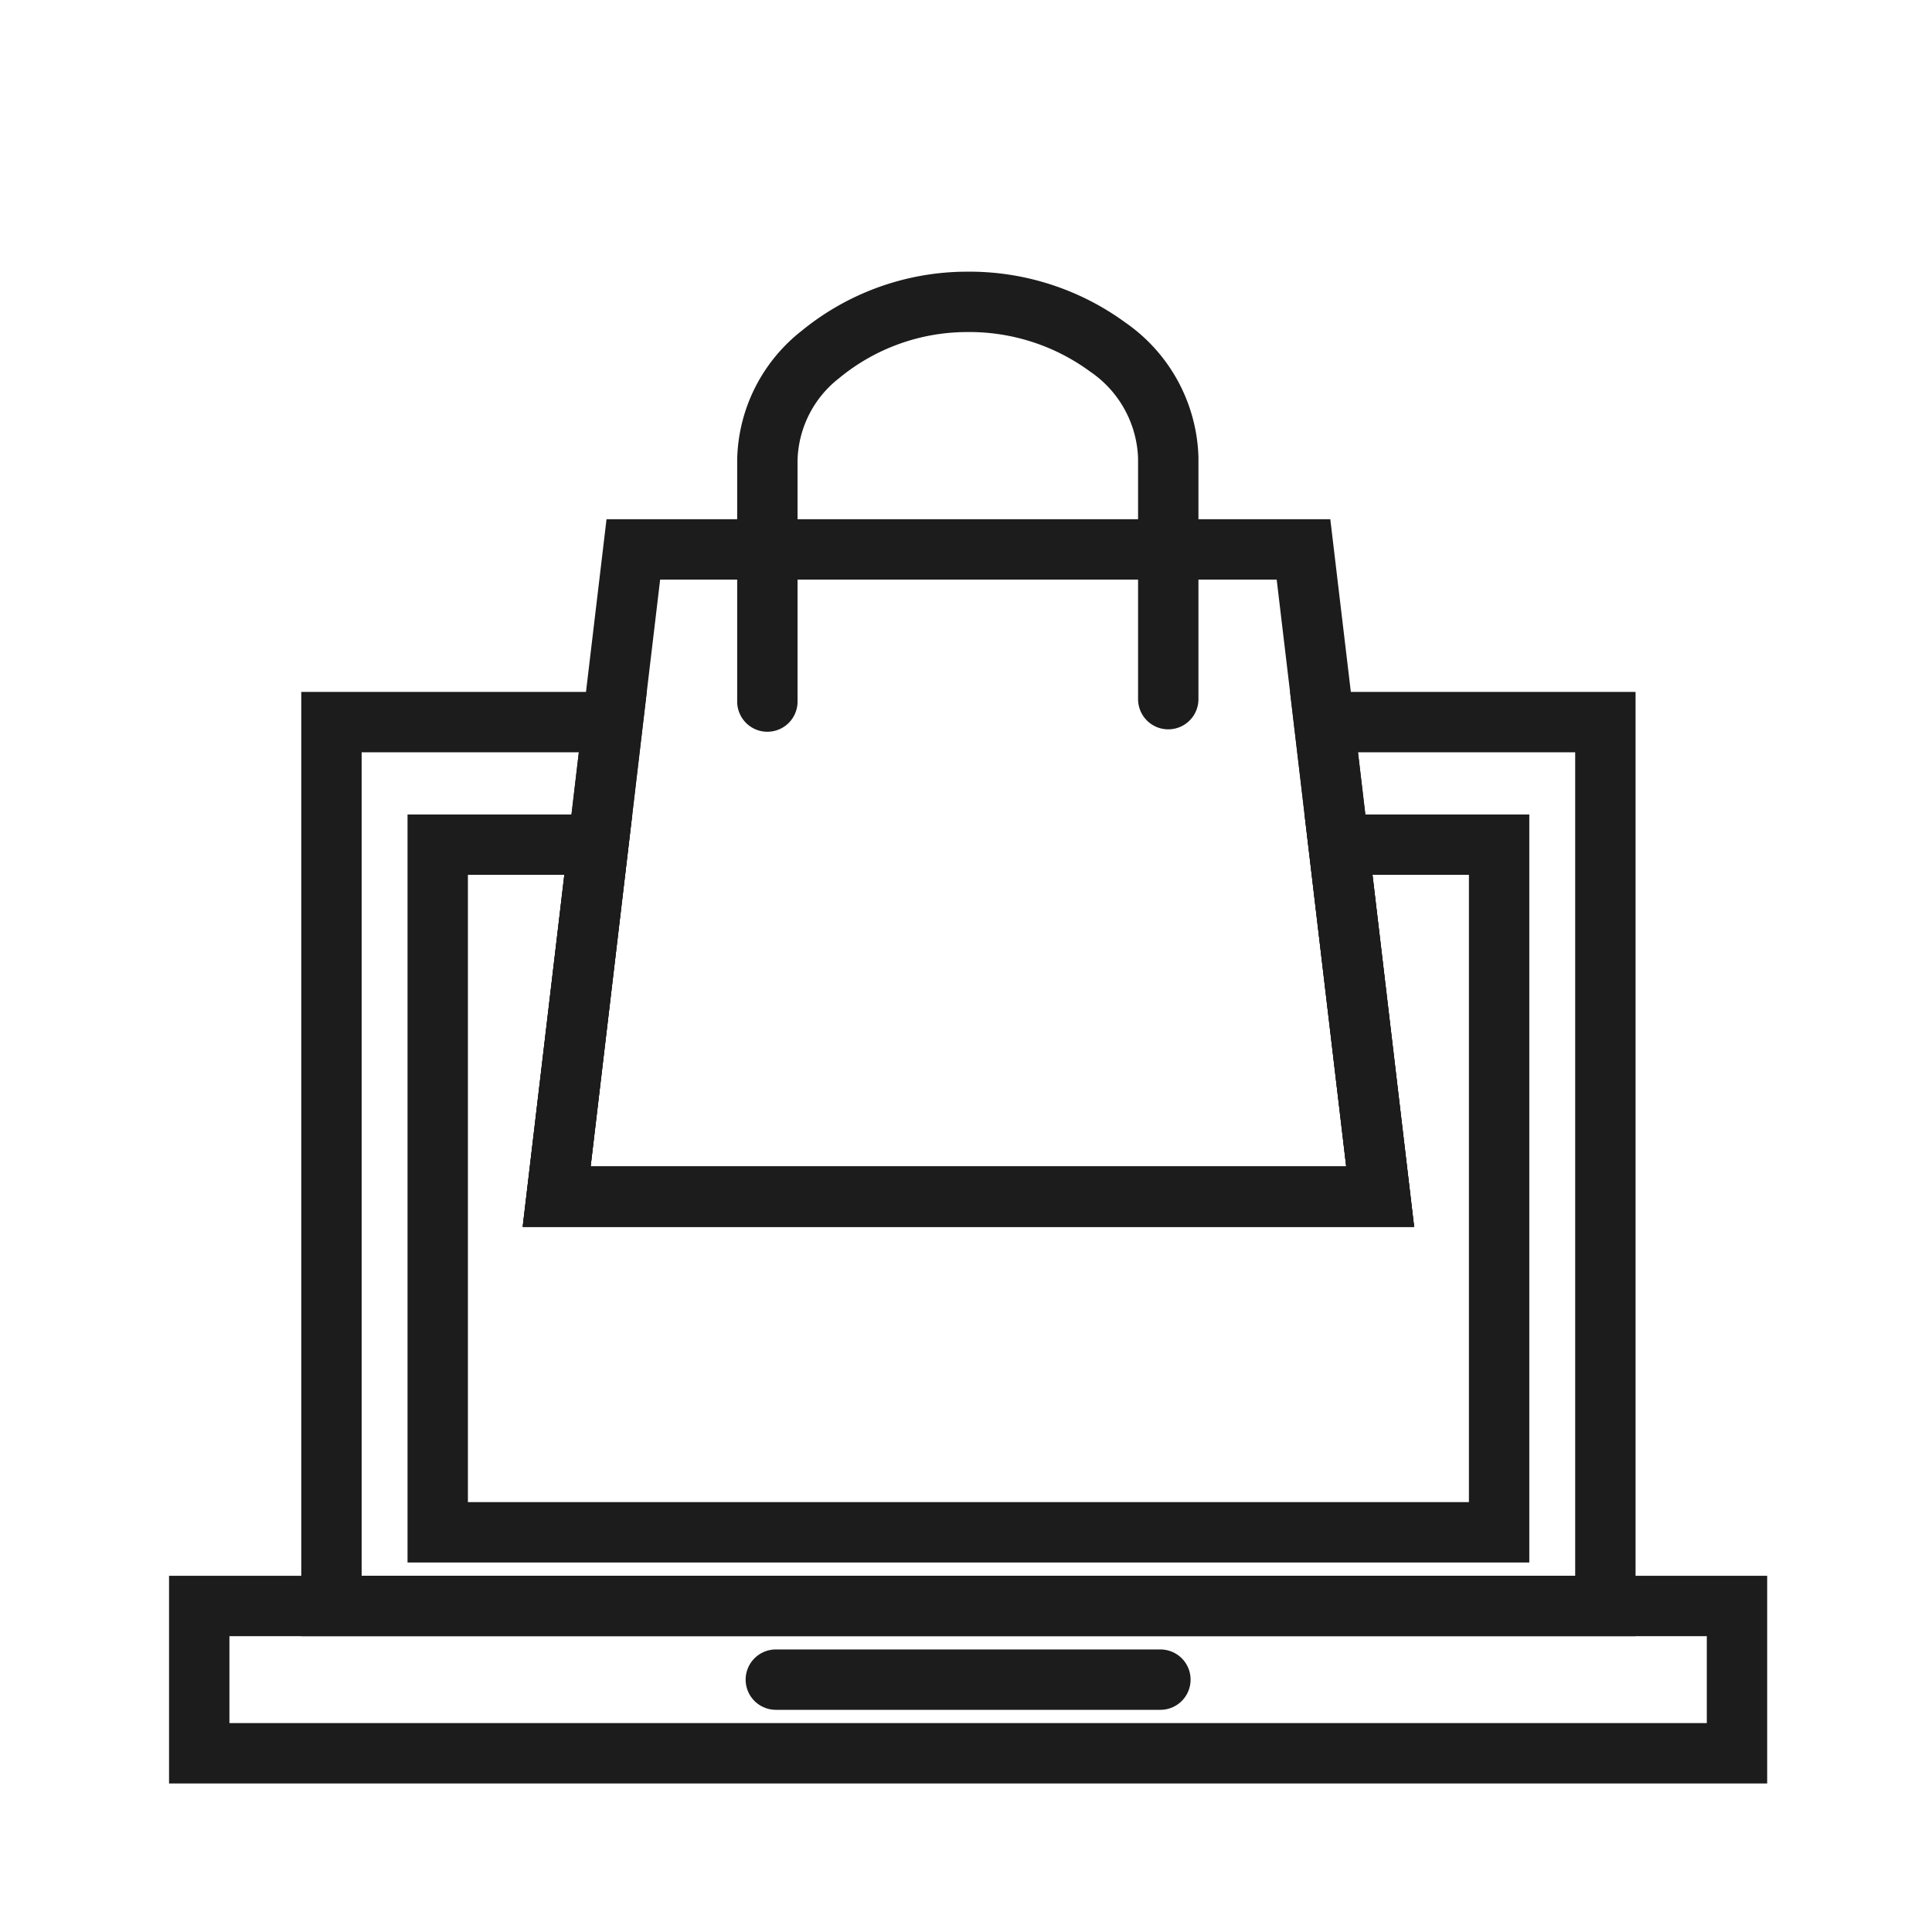 <svg data-name="Layer 3" id="Layer_3" viewBox="0 0 32 32" xmlns="http://www.w3.org/2000/svg"><defs><style>.cls-1{fill:none;stroke:#3c4044;stroke-linecap:round;stroke-linejoin:round;}</style></defs><title></title><polygon points="26.59 11.96 26.59 26.6 5.49 26.6 5.49 11.96 10.15 11.96 9.91 13.99 9.22 19.82 22.86 19.82 22.17 13.99 21.93 11.96 26.59 11.96" stroke="#1b1c1b" stroke-width="1px" stroke-linecap="round" original-stroke="#3c4044" fill="none"></polygon><polygon points="24.83 13.99 24.83 25.38 7.25 25.38 7.25 13.99 9.91 13.99 9.22 19.82 22.86 19.82 22.17 13.99 24.83 13.99" stroke="#1b1c1b" stroke-width="1px" stroke-linecap="round" original-stroke="#3c4044" fill="none"></polygon><rect height="2.44" width="25.47" x="3.3" y="26.6" stroke="#1b1c1b" stroke-width="1px" stroke-linecap="round" original-stroke="#3c4044" fill="none"></rect><line x1="12.85" x2="19.22" y1="27.82" y2="27.82" stroke="#1b1c1b" stroke-width="1px" stroke-linecap="round" original-stroke="#3c4044" fill="none"></line><polygon points="22.86 19.82 9.22 19.82 9.91 13.99 10.15 11.96 10.49 9.1 21.59 9.1 21.93 11.96 22.17 13.99 22.86 19.82" stroke="#1b1c1b" stroke-width="1px" stroke-linecap="round" original-stroke="#3c4044" fill="none"></polygon><path d="M12.71,11.62v-4a2.28,2.28,0,0,1,.88-1.75A3.83,3.83,0,0,1,16,5h0a3.88,3.88,0,0,1,2.35.75,2.31,2.31,0,0,1,1,1.83v4" stroke="#1b1c1b" stroke-width="1px" stroke-linecap="round" original-stroke="#3c4044" fill="none"></path></svg>